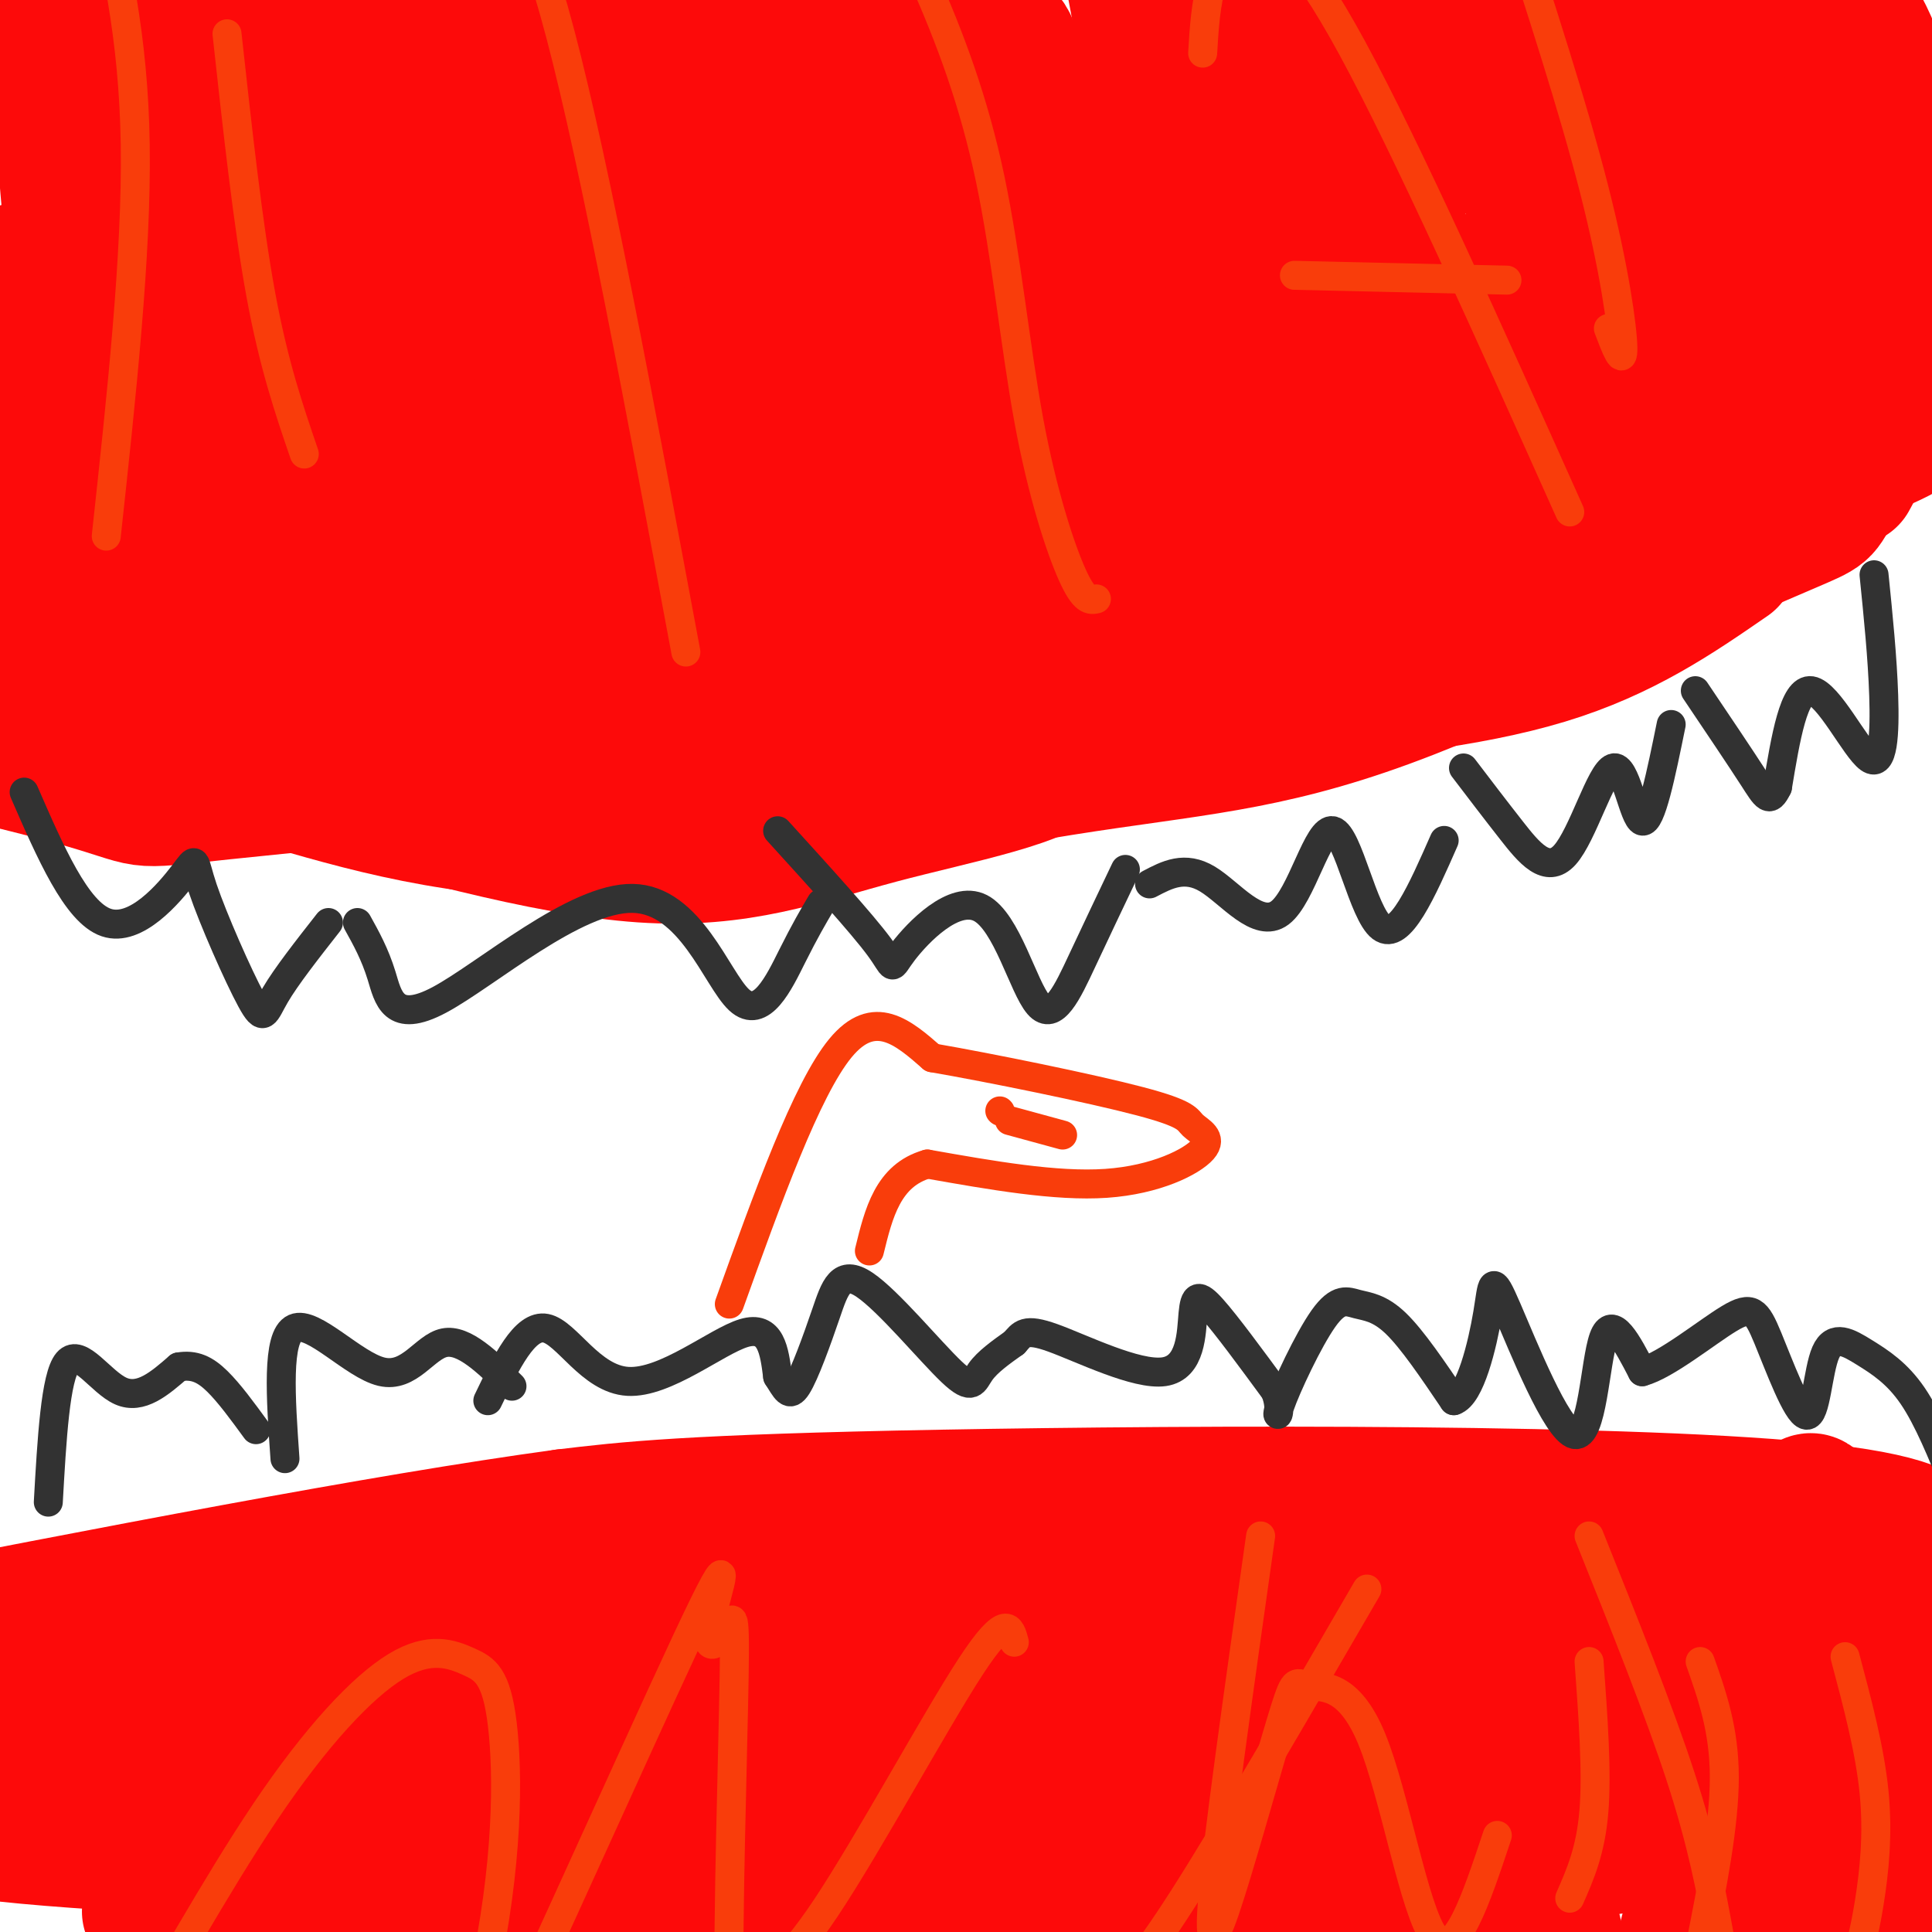 <svg viewBox='0 0 400 400' version='1.1' xmlns='http://www.w3.org/2000/svg' xmlns:xlink='http://www.w3.org/1999/xlink'><g fill='none' stroke='#FD0A0A' stroke-width='28' stroke-linecap='round' stroke-linejoin='round'><path d='M358,116c-10.959,7.561 -21.918,15.122 -38,20c-16.082,4.878 -37.287,7.072 -54,8c-16.713,0.928 -28.933,0.589 -70,-3c-41.067,-3.589 -110.979,-10.428 -152,-17c-41.021,-6.572 -53.149,-12.878 -39,-14c14.149,-1.122 54.574,2.939 95,7'/><path d='M100,117c22.202,2.378 30.207,4.824 56,6c25.793,1.176 69.375,1.083 96,0c26.625,-1.083 36.293,-3.156 60,-9c23.707,-5.844 61.452,-15.460 77,-22c15.548,-6.540 8.899,-10.005 12,-9c3.101,1.005 15.952,6.480 4,-10c-11.952,-16.480 -48.708,-54.916 -58,-63c-9.292,-8.084 8.881,14.184 18,30c9.119,15.816 9.186,25.181 10,33c0.814,7.819 2.375,14.091 2,19c-0.375,4.909 -2.688,8.454 -5,12'/><path d='M372,104c-1.623,1.542 -3.182,-0.604 -6,-10c-2.818,-9.396 -6.895,-26.041 -9,-37c-2.105,-10.959 -2.238,-16.230 0,-28c2.238,-11.770 6.848,-30.037 10,-37c3.152,-6.963 4.847,-2.622 8,1c3.153,3.622 7.766,6.527 12,16c4.234,9.473 8.090,25.516 9,36c0.910,10.484 -1.124,15.411 -3,20c-1.876,4.589 -3.593,8.841 -6,12c-2.407,3.159 -5.502,5.226 -9,3c-3.498,-2.226 -7.398,-8.746 -10,-14c-2.602,-5.254 -3.905,-9.243 -4,-26c-0.095,-16.757 1.017,-46.282 4,-56c2.983,-9.718 7.838,0.370 12,10c4.162,9.630 7.633,18.802 9,29c1.367,10.198 0.632,21.420 0,28c-0.632,6.580 -1.159,8.516 -4,14c-2.841,5.484 -7.996,14.515 -14,20c-6.004,5.485 -12.858,7.424 -18,6c-5.142,-1.424 -8.571,-6.212 -12,-11'/><path d='M341,80c-3.391,-5.608 -5.868,-14.129 -8,-22c-2.132,-7.871 -3.919,-15.093 -4,-27c-0.081,-11.907 1.542,-28.498 3,-36c1.458,-7.502 2.749,-5.913 4,-7c1.251,-1.087 2.462,-4.849 7,2c4.538,6.849 12.403,24.310 15,38c2.597,13.690 -0.072,23.610 -2,30c-1.928,6.390 -3.113,9.251 -7,17c-3.887,7.749 -10.474,20.387 -16,27c-5.526,6.613 -9.989,7.201 -15,6c-5.011,-1.201 -10.569,-4.192 -14,-6c-3.431,-1.808 -4.735,-2.434 -7,-8c-2.265,-5.566 -5.491,-16.072 -7,-26c-1.509,-9.928 -1.302,-19.279 0,-30c1.302,-10.721 3.699,-22.812 6,-30c2.301,-7.188 4.505,-9.474 8,-10c3.495,-0.526 8.281,0.708 13,7c4.719,6.292 9.372,17.642 12,24c2.628,6.358 3.229,7.722 3,15c-0.229,7.278 -1.290,20.469 -4,30c-2.710,9.531 -7.069,15.402 -11,20c-3.931,4.598 -7.435,7.923 -13,8c-5.565,0.077 -13.191,-3.095 -18,-12c-4.809,-8.905 -6.803,-23.544 -5,-40c1.803,-16.456 7.401,-34.728 13,-53'/><path d='M294,-3c3.132,-8.968 4.462,-4.886 8,1c3.538,5.886 9.284,13.578 13,22c3.716,8.422 5.402,17.573 3,32c-2.402,14.427 -8.894,34.130 -13,44c-4.106,9.870 -5.827,9.908 -8,9c-2.173,-0.908 -4.798,-2.761 -8,0c-3.202,2.761 -6.981,10.136 -9,-16c-2.019,-26.136 -2.277,-85.783 0,-95c2.277,-9.217 7.089,31.997 9,54c1.911,22.003 0.921,24.793 -1,31c-1.921,6.207 -4.773,15.829 -7,27c-2.227,11.171 -3.830,23.892 -5,-3c-1.170,-26.892 -1.906,-93.398 -6,-106c-4.094,-12.602 -11.547,28.699 -19,70'/><path d='M251,67c-4.682,15.022 -6.889,17.576 -11,23c-4.111,5.424 -10.128,13.718 -9,9c1.128,-4.718 9.401,-22.447 10,-47c0.599,-24.553 -6.478,-55.930 -7,-60c-0.522,-4.070 5.509,19.168 5,50c-0.509,30.832 -7.559,69.259 -8,71c-0.441,1.741 5.727,-33.205 7,-58c1.273,-24.795 -2.350,-39.440 -1,-39c1.350,0.440 7.671,15.965 9,36c1.329,20.035 -2.335,44.582 -2,47c0.335,2.418 4.667,-17.291 9,-37'/><path d='M253,62c2.265,-13.390 3.426,-28.366 6,-31c2.574,-2.634 6.561,7.072 4,31c-2.561,23.928 -11.672,62.078 -7,50c4.672,-12.078 23.125,-74.383 32,-99c8.875,-24.617 8.171,-11.547 11,-6c2.829,5.547 9.190,3.572 13,4c3.810,0.428 5.069,3.260 8,9c2.931,5.740 7.534,14.389 9,34c1.466,19.611 -0.205,50.184 0,62c0.205,11.816 2.286,4.873 3,3c0.714,-1.873 0.061,1.322 6,-3c5.939,-4.322 18.469,-16.161 31,-28'/><path d='M369,88c10.143,-7.064 20.001,-10.725 21,-7c0.999,3.725 -6.859,14.836 -10,20c-3.141,5.164 -1.563,4.381 -10,8c-8.437,3.619 -26.887,11.639 -41,17c-14.113,5.361 -23.887,8.063 -45,11c-21.113,2.937 -53.563,6.107 -70,8c-16.437,1.893 -16.859,2.507 -38,-3c-21.141,-5.507 -62.999,-17.137 -81,-22c-18.001,-4.863 -12.143,-2.961 -16,-7c-3.857,-4.039 -17.428,-14.020 -31,-24'/><path d='M48,89c-2.111,-4.236 8.112,-2.827 3,0c-5.112,2.827 -25.558,7.072 -37,8c-11.442,0.928 -13.881,-1.461 -16,-5c-2.119,-3.539 -3.917,-8.227 -5,-11c-1.083,-2.773 -1.452,-3.630 -1,-8c0.452,-4.370 1.723,-12.254 6,-15c4.277,-2.746 11.559,-0.355 20,-14c8.441,-13.645 18.042,-43.328 18,-33c-0.042,10.328 -9.726,60.665 -14,80c-4.274,19.335 -3.137,7.667 -2,-4'/><path d='M20,87c-2.114,-13.236 -6.400,-44.325 -7,-65c-0.600,-20.675 2.486,-30.935 5,-35c2.514,-4.065 4.457,-1.935 9,3c4.543,4.935 11.687,12.676 15,36c3.313,23.324 2.795,62.231 2,81c-0.795,18.769 -1.868,17.399 -5,-10c-3.132,-27.399 -8.323,-80.828 -12,-88c-3.677,-7.172 -5.838,31.914 -8,71'/><path d='M10,111c0.000,0.000 0.100,0.100 0.1,0.1'/><path d='M14,60c3.258,-22.054 6.516,-44.107 8,-54c1.484,-9.893 1.193,-7.625 4,-3c2.807,4.625 8.713,11.607 12,15c3.287,3.393 3.956,3.197 6,18c2.044,14.803 5.465,44.605 9,54c3.535,9.395 7.185,-1.616 10,-11c2.815,-9.384 4.794,-17.139 5,-31c0.206,-13.861 -1.363,-33.828 0,-43c1.363,-9.172 5.658,-7.551 12,20c6.342,27.551 14.731,81.030 18,102c3.269,20.970 1.419,9.432 3,0c1.581,-9.432 6.595,-16.757 11,-25c4.405,-8.243 8.201,-17.405 8,-38c-0.201,-20.595 -4.400,-52.622 -3,-47c1.400,5.622 8.400,48.892 11,70c2.600,21.108 0.800,20.054 -1,19'/><path d='M136,62c-0.679,-19.598 -1.358,-39.197 1,-43c2.358,-3.803 7.753,8.188 11,26c3.247,17.812 4.345,41.444 6,49c1.655,7.556 3.865,-0.966 5,-11c1.135,-10.034 1.194,-21.582 4,-37c2.806,-15.418 8.359,-34.706 11,-44c2.641,-9.294 2.371,-8.593 4,-10c1.629,-1.407 5.157,-4.923 10,1c4.843,5.923 11.000,21.284 15,27c4.000,5.716 5.842,1.789 5,19c-0.842,17.211 -4.366,55.562 -2,62c2.366,6.438 10.624,-19.037 15,-32c4.376,-12.963 4.870,-13.413 5,-23c0.130,-9.587 -0.106,-28.311 -2,-20c-1.894,8.311 -5.447,43.655 -9,79'/><path d='M215,105c-2.241,15.432 -3.345,14.513 -1,11c2.345,-3.513 8.137,-9.619 7,-34c-1.137,-24.381 -9.205,-67.036 -12,-73c-2.795,-5.964 -0.317,24.764 -1,42c-0.683,17.236 -4.526,20.981 -9,27c-4.474,6.019 -9.581,14.312 -13,17c-3.419,2.688 -5.152,-0.229 -7,-1c-1.848,-0.771 -3.810,0.603 -6,-22c-2.190,-22.603 -4.608,-69.182 -9,-61c-4.392,8.182 -10.759,71.126 -14,97c-3.241,25.874 -3.354,14.678 -6,12c-2.646,-2.678 -7.823,3.161 -13,9'/><path d='M110,55c0.511,-7.683 1.022,-15.366 0,-28c-1.022,-12.634 -3.579,-30.219 -8,-18c-4.421,12.219 -10.708,54.243 -14,73c-3.292,18.757 -3.590,14.247 -5,13c-1.410,-1.247 -3.931,0.769 -6,0c-2.069,-0.769 -3.685,-4.324 -1,-23c2.685,-18.676 9.670,-52.473 14,-62c4.330,-9.527 6.006,5.217 7,16c0.994,10.783 1.307,17.604 -4,38c-5.307,20.396 -16.234,54.366 -21,64c-4.766,9.634 -3.370,-5.067 4,-25c7.370,-19.933 20.715,-45.097 29,-60c8.285,-14.903 11.510,-19.544 15,-22c3.490,-2.456 7.245,-2.728 11,-3'/><path d='M131,18c3.790,-0.425 7.764,0.013 12,4c4.236,3.987 8.735,11.525 12,18c3.265,6.475 5.297,11.888 6,24c0.703,12.112 0.078,30.923 1,26c0.922,-4.923 3.390,-33.579 6,-51c2.610,-17.421 5.362,-23.607 7,-26c1.638,-2.393 2.162,-0.991 5,3c2.838,3.991 7.988,10.573 10,27c2.012,16.427 0.884,42.698 -3,63c-3.884,20.302 -10.524,34.635 -14,40c-3.476,5.365 -3.787,1.763 -5,0c-1.213,-1.763 -3.328,-1.685 -3,-11c0.328,-9.315 3.098,-28.023 2,-51c-1.098,-22.977 -6.065,-50.225 -11,-66c-4.935,-15.775 -9.839,-20.079 -14,-22c-4.161,-1.921 -7.581,-1.461 -11,-1'/><path d='M131,-5c-10.226,3.205 -30.289,11.716 -55,14c-24.711,2.284 -54.068,-1.660 -42,-4c12.068,-2.340 65.560,-3.075 96,-2c30.440,1.075 37.827,3.960 39,7c1.173,3.040 -3.868,6.234 -7,9c-3.132,2.766 -4.355,5.102 -20,9c-15.645,3.898 -45.712,9.357 -54,16c-8.288,6.643 5.203,14.469 18,23c12.797,8.531 24.898,17.765 37,27'/><path d='M143,94c8.546,5.961 11.412,7.362 21,7c9.588,-0.362 25.898,-2.489 39,-6c13.102,-3.511 22.997,-8.407 29,-11c6.003,-2.593 8.113,-2.884 15,-10c6.887,-7.116 18.550,-21.059 26,-29c7.450,-7.941 10.687,-9.881 16,-12c5.313,-2.119 12.703,-4.418 17,-4c4.297,0.418 5.502,3.551 8,6c2.498,2.449 6.288,4.213 3,13c-3.288,8.787 -13.654,24.596 -20,34c-6.346,9.404 -8.670,12.401 -19,19c-10.330,6.599 -28.665,16.799 -47,27'/><path d='M231,128c-18.895,8.629 -42.632,16.701 -79,23c-36.368,6.299 -85.367,10.826 -106,13c-20.633,2.174 -12.902,1.995 -31,-3c-18.098,-4.995 -62.026,-14.806 -76,-20c-13.974,-5.194 2.008,-5.770 12,-6c9.992,-0.230 13.996,-0.115 18,0'/><path d='M-31,135c17.121,2.841 50.923,9.945 91,11c40.077,1.055 86.430,-3.938 117,-3c30.570,0.938 45.359,7.808 43,13c-2.359,5.192 -21.866,8.705 -38,13c-16.134,4.295 -28.895,9.370 -49,8c-20.105,-1.370 -47.552,-9.185 -75,-17'/><path d='M58,160c-20.728,-5.122 -35.048,-9.429 -34,-9c1.048,0.429 17.464,5.592 36,11c18.536,5.408 39.190,11.060 68,10c28.810,-1.060 65.774,-8.830 92,-13c26.226,-4.170 41.715,-4.738 67,-14c25.285,-9.262 60.367,-27.218 78,-37c17.633,-9.782 17.816,-11.391 18,-13'/><path d='M383,95c3.000,-1.500 1.500,1.250 0,4'/><path d='M376,329c-82.000,0.422 -164.000,0.844 -248,6c-84.000,5.156 -170.000,15.044 -200,18c-30.000,2.956 -4.000,-1.022 22,-5'/><path d='M-50,348c21.462,-0.833 64.116,-0.415 98,-4c33.884,-3.585 58.999,-11.172 92,-14c33.001,-2.828 73.889,-0.898 93,0c19.111,0.898 16.447,0.762 52,7c35.553,6.238 109.324,18.848 87,33c-22.324,14.152 -140.741,29.845 -189,36c-48.259,6.155 -26.358,2.774 -22,0c4.358,-2.774 -8.827,-4.939 -16,-6c-7.173,-1.061 -8.335,-1.017 -2,-5c6.335,-3.983 20.168,-11.991 34,-20'/><path d='M177,375c23.147,-10.470 64.013,-26.645 94,-34c29.987,-7.355 49.093,-5.889 75,-5c25.907,0.889 58.614,1.201 50,9c-8.614,7.799 -58.550,23.084 -86,31c-27.450,7.916 -32.416,8.462 -41,10c-8.584,1.538 -20.786,4.067 -30,4c-9.214,-0.067 -15.439,-2.728 -19,-4c-3.561,-1.272 -4.459,-1.153 11,-8c15.459,-6.847 47.273,-20.660 64,-27c16.727,-6.340 18.365,-5.206 23,-5c4.635,0.206 12.267,-0.514 22,2c9.733,2.514 21.567,8.262 29,14c7.433,5.738 10.467,11.466 13,17c2.533,5.534 4.567,10.875 6,16c1.433,5.125 2.267,10.036 -1,17c-3.267,6.964 -10.633,15.982 -18,25'/><path d='M369,437c-4.546,4.590 -6.909,3.565 -10,2c-3.091,-1.565 -6.908,-3.671 -9,-9c-2.092,-5.329 -2.460,-13.883 -2,-21c0.460,-7.117 1.747,-12.799 8,-24c6.253,-11.201 17.471,-27.923 23,-36c5.529,-8.077 5.370,-7.509 8,-5c2.630,2.509 8.051,6.958 11,13c2.949,6.042 3.428,13.676 1,25c-2.428,11.324 -7.761,26.337 -13,36c-5.239,9.663 -10.382,13.976 -14,16c-3.618,2.024 -5.711,1.761 -8,-1c-2.289,-2.761 -4.776,-8.019 -7,-11c-2.224,-2.981 -4.186,-3.686 -1,-26c3.186,-22.314 11.520,-66.237 16,-80c4.480,-13.763 5.107,2.632 6,12c0.893,9.368 2.054,11.707 2,21c-0.054,9.293 -1.322,25.540 -4,39c-2.678,13.460 -6.765,24.131 -11,33c-4.235,8.869 -8.617,15.934 -13,23'/><path d='M352,444c-2.583,4.084 -2.542,2.793 -4,4c-1.458,1.207 -4.416,4.912 -9,-1c-4.584,-5.912 -10.794,-21.442 -16,-42c-5.206,-20.558 -9.407,-46.146 -11,-60c-1.593,-13.854 -0.578,-15.976 0,-18c0.578,-2.024 0.720,-3.952 2,-5c1.280,-1.048 3.698,-1.217 7,-1c3.302,0.217 7.489,0.821 13,4c5.511,3.179 12.345,8.935 17,13c4.655,4.065 7.132,6.440 8,10c0.868,3.560 0.126,8.306 1,11c0.874,2.694 3.364,3.337 -1,6c-4.364,2.663 -15.581,7.346 -13,10c2.581,2.654 18.960,3.278 -24,9c-42.960,5.722 -145.258,16.540 -187,21c-41.742,4.460 -22.926,2.560 -29,0c-6.074,-2.560 -37.037,-5.780 -68,-9'/><path d='M38,396c-11.494,-1.054 -6.228,0.810 -3,-1c3.228,-1.810 4.418,-7.295 20,-13c15.582,-5.705 45.557,-11.630 59,-15c13.443,-3.370 10.354,-4.184 29,-5c18.646,-0.816 59.025,-1.634 68,-3c8.975,-1.366 -13.455,-3.279 -20,-5c-6.545,-1.721 2.794,-3.249 -15,2c-17.794,5.249 -62.721,17.277 -85,23c-22.279,5.723 -21.910,5.142 -42,4c-20.090,-1.142 -60.640,-2.846 -66,-7c-5.360,-4.154 24.468,-10.758 51,-17c26.532,-6.242 49.766,-12.121 73,-18'/><path d='M107,341c22.051,-6.033 40.677,-12.114 24,-5c-16.677,7.114 -68.658,27.425 -92,36c-23.342,8.575 -18.046,5.416 -21,4c-2.954,-1.416 -14.159,-1.087 -19,-2c-4.841,-0.913 -3.319,-3.066 21,-9c24.319,-5.934 71.436,-15.648 96,-19c24.564,-3.352 26.575,-0.343 32,1c5.425,1.343 14.263,1.020 13,5c-1.263,3.980 -12.627,12.263 -23,18c-10.373,5.737 -19.754,8.929 -33,12c-13.246,3.071 -30.356,6.020 -43,7c-12.644,0.980 -20.822,-0.010 -29,-1'/><path d='M33,388c21.379,-0.799 89.328,-2.297 146,-7c56.672,-4.703 102.067,-12.611 122,-16c19.933,-3.389 14.405,-2.259 22,-9c7.595,-6.741 28.313,-21.355 41,-27c12.687,-5.645 17.344,-2.323 22,1'/><path d='M386,330c11.560,-3.464 29.458,-12.625 -8,-17c-37.458,-4.375 -130.274,-3.964 -183,-3c-52.726,0.964 -65.363,2.482 -78,4'/><path d='M117,314c-38.000,5.167 -94.000,16.083 -150,27'/></g>
<g fill='none' stroke='#323232' stroke-width='6' stroke-linecap='round' stroke-linejoin='round'><path d='M10,311c0.733,-13.022 1.467,-26.044 4,-29c2.533,-2.956 6.867,4.156 11,6c4.133,1.844 8.067,-1.578 12,-5'/><path d='M37,283c3.289,-0.556 5.511,0.556 8,3c2.489,2.444 5.244,6.222 8,10'/><path d='M59,302c-0.887,-12.661 -1.774,-25.321 2,-27c3.774,-1.679 12.208,7.625 18,9c5.792,1.375 8.940,-5.179 13,-6c4.060,-0.821 9.030,4.089 14,9'/><path d='M101,290c3.821,-7.935 7.643,-15.869 12,-15c4.357,0.869 9.250,10.542 17,11c7.750,0.458 18.357,-8.298 24,-10c5.643,-1.702 6.321,3.649 7,9'/><path d='M161,285c1.682,2.581 2.386,4.534 4,2c1.614,-2.534 4.137,-9.555 6,-15c1.863,-5.445 3.066,-9.315 8,-6c4.934,3.315 13.598,13.816 18,18c4.402,4.184 4.544,2.053 6,0c1.456,-2.053 4.228,-4.026 7,-6'/><path d='M210,278c1.591,-1.756 2.067,-3.144 8,-1c5.933,2.144 17.322,7.822 23,7c5.678,-0.822 5.644,-8.144 6,-12c0.356,-3.856 1.102,-4.244 4,-1c2.898,3.244 7.949,10.122 13,17'/><path d='M264,288c1.781,4.350 -0.266,6.724 1,3c1.266,-3.724 5.844,-13.544 9,-18c3.156,-4.456 4.888,-3.546 7,-3c2.112,0.546 4.603,0.727 8,4c3.397,3.273 7.698,9.636 12,16'/><path d='M301,290c3.408,-1.027 5.927,-11.596 7,-18c1.073,-6.404 0.700,-8.644 4,-1c3.300,7.644 10.273,25.174 14,26c3.727,0.826 4.208,-15.050 6,-20c1.792,-4.950 4.896,1.025 8,7'/><path d='M340,284c4.949,-1.336 13.320,-8.176 18,-11c4.680,-2.824 5.669,-1.631 8,4c2.331,5.631 6.003,15.699 8,16c1.997,0.301 2.319,-9.167 4,-13c1.681,-3.833 4.722,-2.032 8,0c3.278,2.032 6.794,4.295 10,9c3.206,4.705 6.103,11.853 9,19'/><path d='M388,119c0.869,8.560 1.738,17.119 2,25c0.262,7.881 -0.083,15.083 -3,13c-2.917,-2.083 -8.405,-13.452 -12,-14c-3.595,-0.548 -5.298,9.726 -7,20'/><path d='M368,163c-1.667,3.467 -2.333,2.133 -5,-2c-2.667,-4.133 -7.333,-11.067 -12,-18'/><path d='M346,150c-2.088,10.263 -4.175,20.526 -6,20c-1.825,-0.526 -3.386,-11.842 -6,-11c-2.614,0.842 -6.281,13.842 -10,18c-3.719,4.158 -7.491,-0.526 -11,-5c-3.509,-4.474 -6.754,-8.737 -10,-13'/><path d='M299,174c-4.595,10.445 -9.190,20.890 -13,18c-3.810,-2.890 -6.836,-19.115 -10,-20c-3.164,-0.885 -6.467,13.569 -11,17c-4.533,3.431 -10.295,-4.163 -15,-7c-4.705,-2.837 -8.352,-0.919 -12,1'/><path d='M233,180c-3.021,6.339 -6.041,12.679 -9,19c-2.959,6.321 -5.856,12.625 -9,9c-3.144,-3.625 -6.533,-17.178 -12,-20c-5.467,-2.822 -13.010,5.086 -16,9c-2.990,3.914 -1.426,3.832 -5,-1c-3.574,-4.832 -12.287,-14.416 -21,-24'/><path d='M170,187c-1.656,2.816 -3.313,5.632 -6,11c-2.687,5.368 -6.405,13.286 -11,9c-4.595,-4.286 -10.067,-20.778 -22,-21c-11.933,-0.222 -30.328,15.825 -40,21c-9.672,5.175 -10.621,-0.521 -12,-5c-1.379,-4.479 -3.190,-7.739 -5,-11'/><path d='M68,191c-4.381,5.586 -8.762,11.172 -11,15c-2.238,3.828 -2.335,5.899 -5,1c-2.665,-4.899 -7.900,-16.767 -10,-23c-2.100,-6.233 -1.065,-6.832 -4,-3c-2.935,3.832 -9.838,12.095 -16,10c-6.162,-2.095 -11.581,-14.547 -17,-27'/></g>
<g fill='none' stroke='#F93D0B' stroke-width='6' stroke-linecap='round' stroke-linejoin='round'><path d='M352,344c2.500,7.083 5.000,14.167 5,24c0.000,9.833 -2.500,22.417 -5,35'/><path d='M329,344c0.833,11.417 1.667,22.833 1,31c-0.667,8.167 -2.833,13.083 -5,18'/><path d='M261,318c-4.508,31.808 -9.015,63.616 -10,76c-0.985,12.384 1.553,5.345 5,-6c3.447,-11.345 7.802,-26.996 10,-34c2.198,-7.004 2.239,-5.362 5,-5c2.761,0.362 8.243,-0.556 13,11c4.757,11.556 8.788,35.588 13,41c4.212,5.412 8.606,-7.794 13,-21'/><path d='M329,318c7.250,18.083 14.500,36.167 19,50c4.500,13.833 6.250,23.417 8,33'/><path d='M382,343c2.565,9.637 5.131,19.274 6,28c0.869,8.726 0.042,16.542 -1,23c-1.042,6.458 -2.298,11.560 -4,14c-1.702,2.440 -3.851,2.220 -6,2'/><path d='M283,329c-14.467,24.911 -28.933,49.822 -38,64c-9.067,14.178 -12.733,17.622 -15,18c-2.267,0.378 -3.133,-2.311 -4,-5'/><path d='M210,340c-0.818,-3.130 -1.637,-6.261 -9,5c-7.363,11.261 -21.271,36.913 -30,50c-8.729,13.087 -12.278,13.609 -15,18c-2.722,4.391 -4.616,12.651 -5,-1c-0.384,-13.651 0.744,-49.214 1,-65c0.256,-15.786 -0.359,-11.794 -2,-9c-1.641,2.794 -4.310,4.390 -3,-2c1.310,-6.390 6.597,-20.767 -5,4c-11.597,24.767 -40.078,88.678 -49,106c-8.922,17.322 1.717,-11.945 7,-36c5.283,-24.055 5.211,-42.899 4,-53c-1.211,-10.101 -3.562,-11.458 -7,-13c-3.438,-1.542 -7.963,-3.269 -15,1c-7.037,4.269 -16.587,14.534 -27,30c-10.413,15.466 -21.689,36.133 -28,46c-6.311,9.867 -7.655,8.933 -9,8'/><path d='M268,57c0.000,0.000 44.000,1.000 44,1'/><path d='M333,68c1.533,4.044 3.067,8.089 3,4c-0.067,-4.089 -1.733,-16.311 -6,-33c-4.267,-16.689 -11.133,-37.844 -18,-59'/><path d='M325,106c-16.869,-37.649 -33.738,-75.298 -45,-96c-11.262,-20.702 -16.917,-24.458 -21,-24c-4.083,0.458 -6.595,5.131 -8,10c-1.405,4.869 -1.702,9.935 -2,15'/><path d='M227,124c-1.256,0.268 -2.511,0.536 -5,-5c-2.489,-5.536 -6.211,-16.876 -9,-32c-2.789,-15.124 -4.644,-34.033 -8,-50c-3.356,-15.967 -8.211,-28.991 -14,-42c-5.789,-13.009 -12.511,-26.003 -16,-28c-3.489,-1.997 -3.744,7.001 -4,16'/><path d='M142,135c-9.356,-50.200 -18.711,-100.400 -26,-128c-7.289,-27.600 -12.511,-32.600 -17,-38c-4.489,-5.400 -8.244,-11.200 -12,-17'/><path d='M63,94c-3.167,-9.250 -6.333,-18.500 -9,-33c-2.667,-14.500 -4.833,-34.250 -7,-54'/><path d='M22,111c3.167,-29.167 6.333,-58.333 6,-81c-0.333,-22.667 -4.167,-38.833 -8,-55'/><path d='M151,270c8.000,-22.250 16.000,-44.500 23,-53c7.000,-8.500 13.000,-3.250 19,2'/><path d='M193,219c12.097,2.092 32.841,6.323 43,9c10.159,2.677 9.733,3.800 11,5c1.267,1.200 4.226,2.477 2,5c-2.226,2.523 -9.636,6.292 -20,7c-10.364,0.708 -23.682,-1.646 -37,-4'/><path d='M192,241c-8.167,2.333 -10.083,10.167 -12,18'/><path d='M207,230c0.000,0.000 0.100,0.100 0.1,0.1'/><path d='M209,232c0.000,0.000 11.000,3.000 11,3'/></g>
</svg>